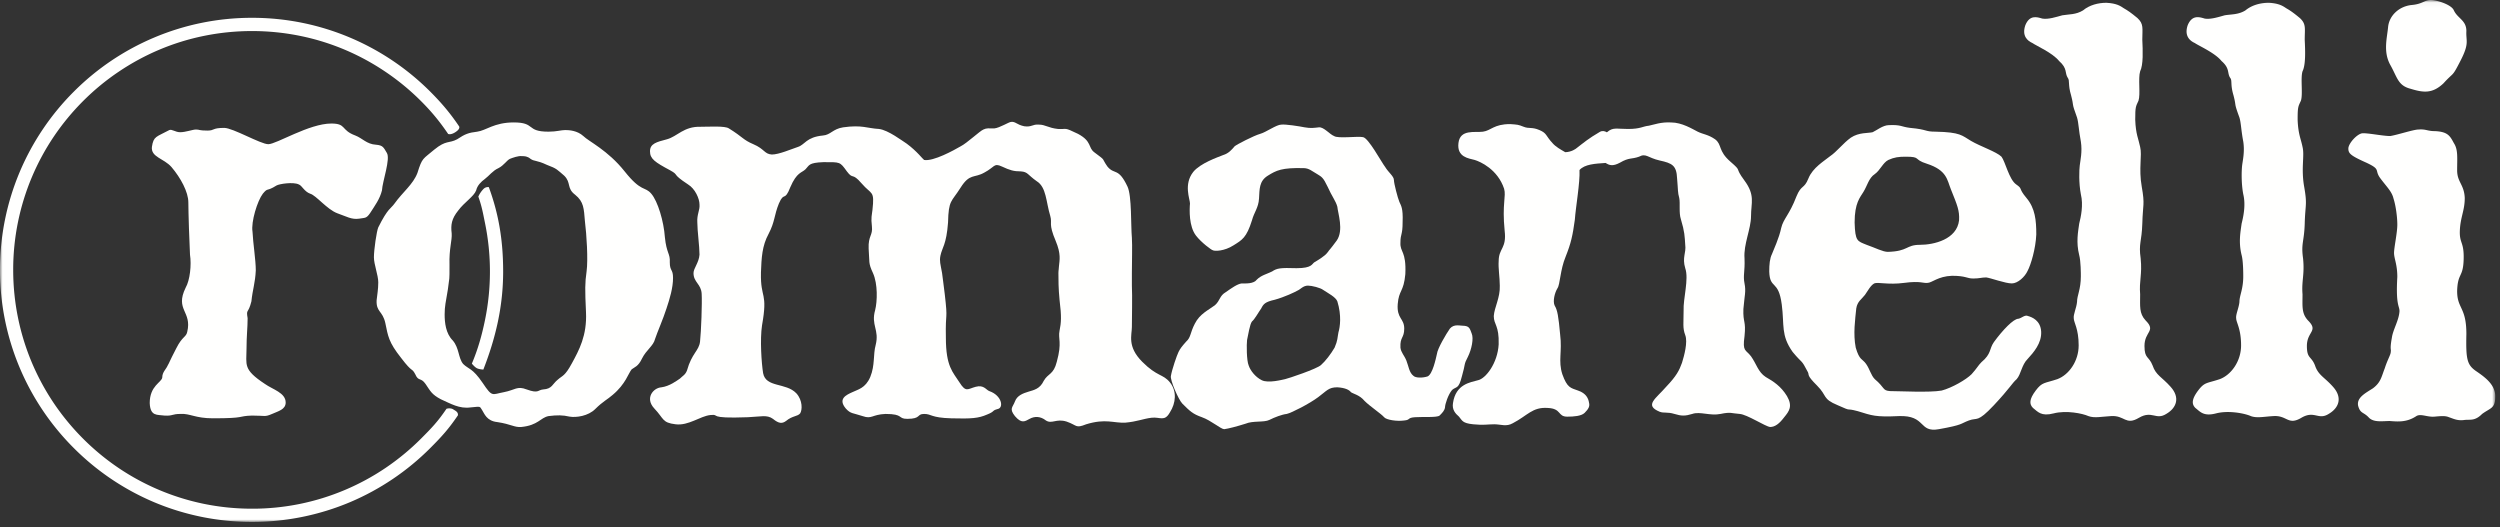 <svg width="479" height="101" viewBox="0 0 479 101" xmlns="http://www.w3.org/2000/svg" xmlns:xlink="http://www.w3.org/1999/xlink"><rect x="0" y="0" width="479" height="101" fill="#333333" stroke="none"/><title>Untitled 2</title><defs><path id="a" d="M0 0.04L478.089 0.04 478.089 100 0 100z"/></defs><g fill="none" fill-rule="evenodd"><path d="M74.117 29.295c-.622-1.041-.729-1.456-2.078-1.567-1.774-.1-2.611-1.249-3.96-1.766-2.819-1.041-1.671-2.294-4.594-2.294-4.267 0-10.516 3.96-12.08 3.96-1.459 0-6.775-3.123-8.446-3.123-2.393 0-1.766.515-3.227.515-1.666 0-1.459-.204-2.185-.204-.629 0-1.985.519-3.023.519-.94 0-1.563-.627-2.085-.414-2.501 1.351-3.023 1.144-3.335 3.23-.211 1.978 2.293 2.185 3.749 3.852 1.771 2.086 3.234 4.794 3.234 6.776 0 1.875.204 8.02.315 10.002.305 1.982 0 4.897-.84 6.356-2.083 4.275 1.255 4.483.314 8.439-.204 1.045-.937.834-2.085 3.127-1.46 2.815-1.249 2.608-1.667 3.331-.308.732-1.037 1.255-1.037 2.299-.108.931-2.401 1.56-2.401 4.894.107 2.604 1.46 2.189 2.815 2.396 1.668.104 1.352-.314 3.123-.314 1.778-.103 2.812.838 6.153.838 6.457 0 4.582-.42 7.498-.524 2.608 0 2.397.315 3.86-.314 1.144-.52 2.601-.834 2.601-2.183 0-1.877-2.501-2.504-3.957-3.548-4.275-2.812-3.545-3.645-3.545-6.768 0-2.4.211-4.067.211-5.838-.315-1.875.104-.729.726-3.23.211-2.189.733-3.538.838-5.942 0-1.974-.527-5.206-.627-7.397-.315-1.872.937-5.94 1.979-7.291 1.044-1.252.626-.315 2.608-1.564.518-.315 3.222-.729 4.271-.211.626.211 1.04 1.359 2.185 1.775 1.145.314 3.231 3.018 5.206 3.753 1.777.621 2.718 1.243 4.17 1.036 1.148-.207 1.36 0 2.086-1.036.937-1.465 1.882-2.708 2.296-4.38.101-1.774 1.664-6.046.934-7.19m38.27 22.72c-.315 2.189-.315 3.437-.111 7.808.211 4.484-1.349 7.295-2.708 9.795-1.352 2.501-1.767 2.292-2.704 3.13-1.045.83-1.045 1.767-2.815 1.874-1.045.1-.831.834-3.13 0-1.872-.729-2.183.1-4.375.52-2.294.418-2.183 1.045-4.061-1.767-1.985-2.919-2.708-2.609-3.753-3.649-.94-1.145-.729-3.023-1.977-4.486-1.356-1.349-1.56-3.435-1.56-4.997 0-1.564.204-2.294.619-4.791.311-2.608.311-1.36.311-4.689-.101-3.131.522-4.694.418-6.046-.204-1.671 0-2.816 1.249-4.375 1.148-1.563 3.023-2.709 3.438-3.857.214-.937.94-1.666 1.67-2.192.837-.62 1.463-1.56 2.608-2.079 1.038-.523 1.56-1.463 2.186-1.775.522-.207 1.666-.622 2.292-.521.519 0 1.042 0 1.668.521.729.523 1.144.209 3.126 1.149 1.978.73 1.978.941 3.334 2.085 1.356 1.349.419 2.394 2.086 3.646 1.663 1.352 1.663 2.604 1.874 5.104.315 2.501.626 7.295.315 9.592zm16.567 1.245c0-1.771-.623-1.245-.623-3.02.1-1.67-.629-1.67-.941-4.79-.207-3.027-1.352-6.879-2.608-8.338-1.248-1.461-1.878-.212-5.104-4.275-3.231-4.064-6.876-5.731-7.917-6.772-1.148-1.045-2.712-1.144-3.445-1.144-.83 0-1.66.31-3.223.31-4.382 0-2.401-1.771-6.671-1.771-3.757 0-5.316 1.56-6.98 1.771-1.667.205-2.296.419-3.86 1.459-1.56.834-2.086.105-4.378 1.982-2.183 1.872-2.29 1.457-3.227 4.475-.833 2.19-2.812 3.65-4.375 5.839-.733 1.041-1.256.83-3.126 4.586-.315.73-.834 4.272-.834 5.731 0 1.352.834 3.434.834 4.789 0 1.36-.204 2.402-.315 3.443-.104 2.288 1.145 1.978 1.67 4.374.515 2.501.623 3.645 3.023 6.672 2.29 3.023 1.975 1.767 2.708 3.123.623 1.46 1.041.525 1.978 1.874.934 1.357 1.145 1.982 2.923 2.923 1.874.83 3.538 1.871 5.727 1.56 2.082-.204 1.667-.204 2.186.521.418.624.836 2.086 2.919 2.293 2.711.415 3.23 1.042 4.586.938 3.226-.311 3.649-1.774 5.212-2.086 1.663-.207 2.708-.207 4.06.104 1.252.208 3.545-.104 4.897-1.459 1.46-1.457 2.397-1.871 3.334-2.705 2.501-2.089 3.023-4.17 3.645-4.901.527-.418 1.256-.518 1.986-2.081.834-1.668 2.182-2.4 2.498-3.75.414-1.255 1.562-3.86 2.189-5.838.629-1.877 1.252-3.96 1.252-5.837zm246.403-11.044c-.419 3.65-4.798 4.694-7.505 4.694-2.708 0-2.187 1.244-6.15 1.348-.937 0-2.29-.729-4.056-1.348-1.778-.73-2.194-.63-2.301-4.279 0-3.752 1.045-4.789 1.671-5.834.729-1.146 1.044-2.708 2.189-3.438 1.037-.73 1.56-2.19 2.601-2.711 1.148-.519 1.984-.623 3.338-.623 3.022 0 1.355.519 4.059 1.352 3.861 1.252 3.861 3.126 4.589 4.901 1.254 3.122 1.665 4.064 1.565 5.938zm15.732 21.36c-.104-2.189-1.773-2.811-2.5-3.018-.626-.315-1.253.414-1.874.517-.938 0-3.024 2.191-4.69 4.479-.938 1.36-.418 2.19-2.397 3.857-.626.623-.834 1.144-1.878 2.293-1.041 1.044-3.749 2.604-5.731 3.129-2.293.416-8.127.102-9.899.102-1.463-.102-.936-.627-2.915-2.294-.73-.731-.937-1.875-1.667-2.915-.733-1.041-1.256-.623-1.982-3.127-.519-2.604-.104-5.419.103-7.502.209-1.355 1.045-1.771 1.672-2.603.522-.73 1.036-1.771 1.767-2.187.73-.314 2.604.312 5.731-.103 3.13-.422 3.645.103 4.482 0 .834 0 1.982-1.26 4.69-1.36 2.708 0 2.815.522 4.06.522 1.255 0 1.567-.207 2.501-.207.839.101 3.647 1.148 4.899 1.148 1.147 0 2.502-1.255 3.024-2.4.622-1.144 1.559-4.275 1.666-6.983 0-2.708-.207-5.001-1.874-6.983-1.669-1.978-.626-1.663-1.978-2.604-1.359-.934-2.09-4.375-2.816-5.312-.937-.937-4.067-1.982-5.834-3.023-1.77-1.04-1.982-1.667-6.775-1.771-2.186 0-1.463-.415-4.897-.726-1.771-.215-1.667-.629-4.061-.526-1.151 0-2.403 1.041-3.122 1.356-.841.211-2.611 0-4.172 1.041-1.463 1.045-2.715 2.712-3.964 3.542-1.143.937-3.333 2.193-4.167 4.274-.834 2.086-1.352 1.145-2.293 3.441-1.352 3.538-2.501 4.268-2.919 6.043-.415 1.978-1.456 4.168-1.77 5.001-.416.834-.523 1.978-.523 3.338.107 3.538 1.77 1.456 2.401 6.353.521 3.961-.211 5.835 2.082 9.065 1.981 2.396 1.566 1.252 2.915 3.856.318.621-.311.522 1.775 2.604 1.982 1.979.937 2.505 3.955 3.753 3.028 1.352 1.149.415 3.858 1.143 2.71.834 3.337 1.149 7.818.938 5.314-.207 3.749 3.231 7.71 2.505 4.69-.837 4.064-1.044 5.734-1.667 1.66-.627 1.56.518 4.791-2.919 3.125-3.338 3.436-4.168 4.374-5.005.834-.937.937-2.708 2.086-3.853 1.145-1.248 2.705-3.023 2.604-5.212z" fill="#FFFFFE"/><path d="M415.883 74.103c-1.663-1.874-2.812-2.193-3.441-4.069-.73-1.872-1.559-1.246-1.559-3.749 0-2.812 2.292-2.812.207-4.898-1.252-1.353-1.037-2.708-1.037-4.998-.215-2.607.414-3.756.099-6.878-.416-2.917.205-3.128.315-6.668.1-3.757.519-3.542-.11-7.087-.621-3.542.11-5.939-.304-7.605-.317-1.564-.842-2.401-.942-5.212 0-2.501.1-2.501.625-3.646.416-1.252-.103-4.272.317-5.631.621-1.248.514-3.956.414-6.038 0-2.189.312-3.023-.938-4.171-1.255-1.041-1.88-1.46-2.611-1.874-.618-.416-1.352-.942-3.333-1.045-1.56 0-3.231.418-4.479 1.459-1.356.834-2.705.73-3.96.937-1.145.312-2.705.834-3.853.627-1.045-.315-2.4-.73-3.229 1.248-.731 2.089.414 3.023 1.351 3.442.733.521 3.857 1.877 5.105 3.437 1.667 1.46 1.045 2.293 1.667 3.234.418.519 0 1.249.629 3.33.626 2.397 0 1.149 1.145 4.271.312 1.045.312 2.402.73 4.587.311 1.982-.104 3.645-.208 4.585-.107.838-.21 3.331.208 5.52.514 2.09 0 4.383-.315 5.632-.212 1.56-.626 3.54 0 6.041.315 1.149.315 3.545.315 4.06 0 2.508-.73 3.654-.73 4.901-.103 1.145-.729 2.398-.63 3.127 0 .833.942 1.978.942 5.209 0 3.023-1.872 5.63-4.069 6.46-2.492.837-2.911.523-4.163 2.192-1.253 1.668-1.253 2.597-.522 3.328.936.732 1.566 1.67 3.96 1.045 2.397-.624 5.523 0 6.671.521 1.145.42 2.5.104 4.271 0 2.709-.207 2.812 1.875 5.417.312 2.504-1.457 3.233.526 5.212-.73 1.977-1.148 2.708-3.122.833-5.206" fill="#FFFFFE"/><mask id="b" fill="#fff"><use xlink:href="#a"/></mask><path d="M446.998 74.103c-1.663-1.874-2.811-2.193-3.438-4.069-.729-1.872-1.559-1.246-1.559-3.749 0-2.812 2.293-2.812.203-4.898-1.247-1.353-1.04-2.708-1.04-4.998-.207-2.607.422-3.756.104-6.878-.412-2.917.208-3.128.318-6.668.1-3.757.515-3.542-.11-7.087-.62-3.542.11-5.939-.312-7.605-.308-1.564-.83-2.401-.937-5.212 0-2.501.107-2.501.629-3.646.412-1.252-.104-4.272.308-5.631.629-1.248.522-3.956.422-6.038 0-2.189.312-3.023-.941-4.171-1.252-1.041-1.877-1.46-2.604-1.874-.626-.416-1.356-.942-3.339-1.045-1.558 0-3.229.418-4.481 1.459-1.349.834-2.708.73-3.956.937-1.145.312-2.704.834-3.853.627-1.045-.315-2.4-.73-3.238 1.248-.722 2.089.423 3.023 1.359 3.442.727.521 3.858 1.877 5.103 3.437 1.67 1.46 1.043 2.293 1.67 3.234.422.519 0 1.249.626 3.33.626 2.397 0 1.149 1.144 4.271.315 1.045.315 2.402.731 4.587.31 1.982-.105 3.645-.213 4.585-.1.838-.203 3.331.213 5.52.517 2.09 0 4.383-.313 5.632-.207 1.56-.622 3.54 0 6.041.313 1.149.313 3.545.313 4.06 0 2.508-.731 3.654-.731 4.901-.103 1.145-.725 2.398-.626 3.127 0 .833.941 1.978.941 5.209 0 3.023-1.878 5.63-4.068 6.46-2.497.837-2.911.523-4.167 2.192-1.249 1.668-1.249 2.597-.523 3.328.937.732 1.568 1.67 3.965 1.045 2.397-.624 5.519 0 6.668.521 1.148.42 2.497.104 4.27 0 2.712-.207 2.812 1.875 5.421.312 2.499-1.457 3.23.526 5.212-.73 1.978-1.148 2.708-3.122.829-5.206m31.087 1.978c.1-2.292-1.882-3.748-3.548-4.896-1.875-1.252-2.083-2.296-1.979-7.19 0-5.208-1.77-4.794-1.77-8.231.104-3.546 1.145-2.504 1.248-6.046.104-3.438-.83-3.019-.73-5.524.103-2.6.941-3.852.941-6.253-.107-2.604-1.459-3.023-1.459-5.312 0-2.397.203-3.957-.627-5.208-.73-1.356-1.144-2.19-3.649-2.297-1.455 0-1.663-.416-3.122-.308-.942 0-4.064 1.038-5.423 1.249-1.457 0-4.372-.629-5.417-.519-1.041.204-2.605 1.978-2.605 2.915 0 .938.416 1.356 3.443 2.708 2.915 1.36 1.459 1.36 2.707 3.023 1.245 1.668 2.186 2.504 2.501 3.857.415 1.252.73 3.437.73 4.997 0 1.564-.627 4.379-.627 5.423 0 1.042.627 2.186.627 4.583-.315 5.524.418 5.524.418 6.568-.103 1.767-1.256 3.541-1.463 5.101-.418 2.296-.103 2.089-.211 2.712 0 .525-.619 1.456-1.144 3.122-.623 1.564-.731 2.709-2.29 3.857-1.467.941-3.127 1.775-2.816 3.337.422 1.56 1.044 1.144 2.082 2.29.945.941 2.608.629 3.961.629 1.463.104 3.23.312 5.105-.941.837-.521 2.089.211 3.44.104 1.252-.104 2.09-.208 2.812.107.941.312 1.672.73 3.027.519 1.144-.099 1.978.211 3.333-1.148 1.565-1.148 2.505-1.037 2.505-3.228zm-5.527-70.128c0-2.082-1.666-2.396-2.397-3.96-.415-1.041-2.919-1.877-4.167-1.978-1.46-.108-1.667.73-3.853.937-2.397.211-4.386 1.978-4.586 4.272-.215 2.185-.942 4.689.412 7.19 1.359 2.394 1.463 3.964 3.856 4.583 2.392.729 4.171 1.044 6.361-1.045 2.077-2.29 1.562-1.034 3.225-4.268 1.78-3.437 1.045-3.751 1.149-5.731zM93.657 35.852c1.921 5.209 2.746 10.296 2.746 16.173 0 6.664-1.42 12.703-3.795 18.787 0 0-.79-.038-1.23-.259-.451-.226-.97-.885-.97-.885 1.16-2.736 1.925-5.441 2.533-8.421.608-2.979.93-6.06.93-9.222s-.322-6.242-.93-9.222c-.422-2.06-.604-3.194-1.291-5.134a4.97 4.97 0 0 1 .947-1.421c.301-.32.63-.432 1.06-.396zm-5.664-11.6c.119.471-.407.854-.79 1.101-.333.214-.905.476-1.338.315-1.631-2.404-3.169-4.272-5.216-6.317a45.77 45.77 0 0 0-6.779-5.584 45.615 45.615 0 0 0-7.773-4.226 45.201 45.201 0 0 0-8.585-2.662 46.126 46.126 0 0 0-9.223-.929c-3.158 0-6.242.321-9.222.929a45.365 45.365 0 0 0-8.588 2.662 45.89 45.89 0 0 0-7.774 4.226 45.611 45.611 0 0 0-6.772 5.584 46.166 46.166 0 0 0-5.592 6.771 45.68 45.68 0 0 0-4.217 7.777 45.66 45.66 0 0 0-3.595 17.807c0 3.163.322 6.243.93 9.223a45.736 45.736 0 0 0 2.665 8.592 46.228 46.228 0 0 0 4.217 7.774 46.405 46.405 0 0 0 5.592 6.768 45.913 45.913 0 0 0 6.772 5.592 45.695 45.695 0 0 0 16.362 6.883c2.98.611 6.064.929 9.222.929a45.435 45.435 0 0 0 17.808-3.598 45.422 45.422 0 0 0 7.773-4.214 46.074 46.074 0 0 0 6.779-5.592c2.068-2.071 3.249-3.302 4.894-5.737.44-.144.992-.104 1.327.128.369.251.942.458.87 1.117-1.742 2.575-3.112 4.094-5.301 6.281a48.379 48.379 0 0 1-15.355 10.356A48.24 48.24 0 0 1 48.289 100a48.239 48.239 0 0 1-18.794-3.792 48.306 48.306 0 0 1-15.351-10.356 48.335 48.335 0 0 1-10.352-15.35A48.126 48.126 0 0 1 0 51.706a48.13 48.13 0 0 1 3.792-18.794 48.364 48.364 0 0 1 10.352-15.354A48.275 48.275 0 0 1 29.495 7.213a48.064 48.064 0 0 1 18.794-3.8 48.065 48.065 0 0 1 18.795 3.8 48.348 48.348 0 0 1 15.355 10.345c2.185 2.193 3.819 4.117 5.554 6.694z" fill="#FFFFFE" mask="url(#b)"/><path d="M218.847 69.311c-2.916-2.923-1.978-5.108-1.978-6.668 0-1.568.1-5.946 0-7.92v-2.4c0-2.29.1-5.21 0-6.772-.215-2.294 0-8.025-.837-9.795-1.771-3.753-2.497-2.19-3.853-3.854-1.252-1.773-.107-.94-2.501-2.715-1.252-.933-.415-2.081-3.126-3.537-2.816-1.36-1.978-.834-3.857-.942-1.874-.203-2.397-.832-3.649-.832-1.248-.101-1.352.522-2.811.315-1.463-.315-1.667-.938-2.501-.834-.422 0-2.189 1.148-3.231 1.248-1.043 0-1.458-.1-2.085.211-.726.308-3.126 2.604-4.374 3.227-1.249.73-5.213 2.919-6.983 2.605-.208-.104-1.353-1.664-3.334-3.124-.834-.522-3.538-2.603-5.316-2.816-2.186-.103-3.227-.832-6.876-.31-1.978.31-2.396 1.456-3.852 1.564-3.231.31-3.442 1.766-4.801 2.189-1.245.414-3.642 1.456-4.998 1.456-1.459-.105-1.355-1.042-3.544-1.98-1.979-.832-1.979-1.355-4.683-3.022-.734-.518-3.757-.315-5.424-.315-3.23-.099-4.478 1.875-6.459 2.4-1.979.519-3.235.834-3.235 2.294 0 1.455.941 2.082 3.857 3.644 1.877 1.045.107.52 3.437 2.709 1.359.833 2.193 2.712 2.193 3.856.103 1.045-.523 1.879-.418 3.438 0 1.563.418 4.586.418 6.15-.104 1.562-1.148 2.604-1.148 3.542 0 1.769 1.463 2.085 1.563 3.96.107 1.773-.1 7.293-.312 9.168-.207 1.777-1.566 2.193-2.5 5.526-.311.834-.833 1.041-1.356 1.564-.622.415-1.978 1.453-3.541 1.666-1.563.101-3.227 2.08-1.355 4.065 1.874 1.978 1.459 2.708 4.063 3.019 2.504.311 4.689-1.564 6.671-1.771 2.082-.211-.941.73 7.187.418 2.501-.107 3.645-.522 4.797.312 1.145.938 1.771.938 2.493.418 1.256-1.045 2.193-.837 2.719-1.462.416-.624.515-2.494-.729-3.853-1.99-2.09-5.842-1.045-6.364-3.856-.308-1.879-.622-6.462-.208-9.168 1.149-6.462-.308-5.003-.207-10.006v-.105c.107-2.812.207-5.105 1.459-7.397 1.252-2.398 1.042-3.542 1.982-5.835 1.041-2.398 1.041-.207 2.189-3.126 1.249-2.915 2.186-2.712 2.916-3.439.73-.73.522-1.252 3.437-1.355 3.234 0 3.127-.104 4.483 1.771 1.245 1.666.937.108 2.816 2.297 1.978 2.292 2.5 1.247 2.081 5.104-.103.933-.311 1.456-.103 3.122.207 1.775-.73 1.775-.626 4.272.207 2.608-.104 2.711.833 4.691.938 2.085.834 5.419.415 7.089-.83 2.917.833 3.749.104 6.668-.519 1.878-.104 3.853-1.041 6.149-.934 2.183-2.397 2.393-3.438 2.913-1.145.525-2.816 1.256-1.248 3.13.937 1.037 1.352.83 3.23 1.455 1.771.631 1.771-.311 4.375-.418 3.545 0 2.29.941 4.167.941 2.709 0 1.771-.941 3.231-.941 1.459 0 1.252.73 5.208.838 3.857.103 5.216 0 6.876-.731 1.563-.627.84-.73 1.985-1.044 1.252-.211.834-2.601-1.567-3.437-.619-.213-1.038-1.25-2.601-.832-1.563.412-1.877 1.146-3.126-.84-1.252-1.974-2.604-3.015-2.604-8.542-.111-5.415.415-2.916-.211-8.332-.208-1.877-.419-3.129-.519-4.066-.314-1.769-.526-2.29-.314-3.335.314-1.563 1.144-2.078 1.459-6.357.104-4.375.622-3.852 2.397-6.668 1.77-2.815 2.604-1.771 4.585-2.915 1.976-1.045 1.771-1.879 3.335-1.146 1.562.726 2.289.935 3.644.935 1.357.108 1.253.625 3.02 1.874 1.878 1.149 1.778 3.96 2.607 6.675.416 1.457-.414 1.353 1.045 4.794 1.041 2.497.73 3.646.623 4.79 0 .415-.108.83-.108 1.353 0 1.252 0 2.915.215 5.104.415 3.338.311 4.378 0 5.942-.315 1.566.515 2.185-.525 5.942-.62 2.5-1.664 2.186-2.497 3.645-.731 1.559-1.875 1.766-2.92 2.083-1.041.314-2.189.732-2.604 1.876-.419 1.146-1.152 1.357 0 2.812 1.252 1.461 1.874 1.045 2.811.523.937-.523 2.082-.523 3.131.315 1.145.726 1.974-.418 3.956.207 2.086.73 1.667 1.352 3.749.519 3.753-1.144 5.212-.207 7.506-.311 2.292-.208 3.33-.73 5.001-.941 1.666-.208 2.504.836 3.541-1.041 1.148-1.771 1.356-4.063 0-5.735-1.348-1.659-2.397-1.034-5.312-3.952" fill="#FFFFFE"/><path d="M256.444 63.68c-.208 1.041-.103 1.46-.73 2.919-.727 1.248-1.771 2.605-2.604 3.334-.73.73-6.353 2.608-6.876 2.708-.522.107-3.233.837-4.482.207-1.249-.619-2.189-1.871-2.503-2.814-.416-.931-.416-4.064-.312-4.894.211-.937.523-3.023.941-3.546.519-.414 1.248-1.771 1.771-2.497.418-.836.732-1.252 2.607-1.67 1.871-.519 3.853-1.46 4.376-1.767.517-.208 1.044-.937 1.977-.937.73 0 2.393.414 2.919.83.934.629 2.394 1.355 2.708 2.189.834 2.708.519 4.901.208 5.938zm23.653 8.439c.73-2.501.314-2.186 1.148-3.745.727-1.46 1.145-3.55.727-4.483-.315-.83-.414-1.355-1.352-1.459-.937 0-1.982-.42-2.815.518-.731 1.045-2.395 3.86-2.497 4.897-.212.941-.834 3.857-1.776 4.272-.933.315-2.289.315-2.707-.101-.834-.623-.941-1.877-1.356-2.915-.418-1.045-1.041-1.563-1.145-2.504-.103-2.085.727-1.775.727-3.649 0-1.978-1.457-1.875-1.246-4.689.209-2.708 1.146-2.294 1.457-5.731.207-4.479-1.041-4.167-.938-6.046 0-1.767.418-1.349.418-3.953.104-2.715-.314-3.131-.625-3.86-.312-.73-1.041-3.537-1.041-4.168 0-.729-1.045-1.455-1.671-2.5-.73-.937-3.226-5.627-4.271-5.731-1.041-.207-4.793.315-5.524-.207-.834-.315-1.978-1.775-2.915-1.667-.941.107-1.567.207-2.712 0-1.041-.207-3.648-.623-4.479-.522-.94 0-2.918 1.459-4.063 1.774-1.148.312-4.586 2.078-4.897 2.393-.523.629-1.149 1.356-2.189 1.667-1.042.419-4.379 1.563-5.731 3.235-1.878 2.392-.622 5.212-.622 6.041-.108 1.252-.211 4.374 1.144 6.149 1.037 1.349 3.023 2.808 3.227 2.808.311.211 2.185.211 3.963-.933 1.663-1.041 2.497-1.459 3.542-4.794.415-1.562 1.248-2.4 1.352-4.167.107-1.771 0-3.338 1.667-4.376 1.667-1.045 2.711-1.562 6.882-1.459 1.041 0 1.661.623 2.601 1.145.834.519 1.148.629 1.981 2.397.834 1.877 1.561 2.707 1.875 3.853.105 1.256 1.253 4.482-.103 6.46-1.46 1.982-1.252 1.563-1.772 2.294-.517.728-1.981 1.566-2.506 1.877-.516.314-.415 1.145-3.435 1.145-3.123-.1-3.749 0-4.69.63-1.044.515-2.081.722-2.919 1.56-.622.833-2.081.732-2.915.732-.83.101-1.978.931-3.023 1.66-1.248.73-1.045 1.568-2.082 2.508-1.251.937-2.915 1.663-3.856 3.537-.933 1.779-.73 2.609-1.663 3.439-.838.937-1.153 1.359-1.463 1.982-.312.625-1.249 3.333-1.46 4.585-.208.73 1.46 4.583 2.189 5.313 1.464 1.458 1.979 1.978 3.752 2.607 1.771.627 3.646 2.294 4.268 2.294.837-.108 2.401-.523 4.068-1.044 1.459-.623 3.541-.208 4.586-.731 1.044-.519 2.396-1.041 3.337-1.148.931-.207 4.375-1.978 6.039-3.228 1.671-1.248 1.981-1.874 3.648-1.874 1.564.101 2.293.515 2.605.935.422.314 1.667.525 2.604 1.67 1.04 1.045 3.23 2.497 3.753 3.126.414.519 2.503.834 3.853.627 1.255-.108.521-.526 2.089-.627 1.56-.107 4.168.101 4.686-.315.518-.521.94-.937 1.041-1.562 0-.631.625-2.501 1.352-3.339.837-.728 1.256-.1 1.878-2.603z" fill="#FFFFFE"/><path d="M342.373 75.872c-1.148-1.878-2.603-2.809-4.063-3.643-1.452-.94-1.771-2.503-2.812-3.962-1.041-1.353-1.663-.834-1.248-3.857.311-3.023-.314-2.501-.215-5.209.215-2.604.526-3.334.215-4.894-.314-1.57.104-2.193 0-4.796-.215-2.712 1.248-5.628 1.248-8.125 0-2.508.834-3.96-1.248-6.778-2.086-2.812-.314-1.56-2.712-3.646-2.396-2.083-1.56-3.234-2.92-4.272-1.355-.94-2.288-.94-3.333-1.459-1.041-.523-3.018-1.771-5.104-1.771-1.979-.103-3.235.416-4.273.627-1.143.104-1.562.621-3.962.621-2.326 0-2.885-.38-4.062.641-.448-.268-.917-.339-1.36-.078-2.23 1.305-2.946 1.957-4.573 3.205 0 0-.853.667-2.057.681-.906-.533-1.818-1.022-2.433-1.737-1.353-1.458-1.038-1.874-2.497-2.499-1.459-.631-1.981-.213-3.023-.631-1.044-.414-1.144-.414-2.604-.515-3.131 0-3.646 1.245-5.208 1.456-1.571.205-4.383-.523-4.693 2.189-.316 2.709 1.978 2.916 3.122 3.228 1.045.314 4.383 1.773 5.631 5.522.415 1.463-.414 2.916.1 8.024.422 3.438-1.145 3.335-1.145 5.839-.1 1.352.214 3.126.214 4.69.101 2.289-1.046 4.167-1.152 5.835 0 1.666 1.045 1.771.938 5.412-.203 3.648-2.496 6.571-3.953 6.878-1.458.415-4.274.73-4.8 4.379-.204 1.248.423 1.979 1.151 2.604.623.734.623 1.253 2.712 1.46 2.082.211 2.704 0 4.058 0 1.254 0 2.292.522 3.547-.207 2.815-1.461 3.746-3.128 6.669-2.923 2.706.111 1.874 1.67 3.751 1.67 1.246 0 2.708-.104 3.335-.729.727-.73 1.037-1.245.834-1.976-.107-.728-.523-1.773-2.09-2.293-1.458-.525-2.079-.525-3.018-3.129-.834-2.601 0-4.271-.42-7.609-.311-3.438-.518-4.683-1.036-5.519-.423-.834 0-2.502.518-3.338.518-.726.518-3.538 1.563-6.039 1.041-2.605 1.355-4.064 1.77-7.09.168-2.438 1.013-7.107.896-9.534 1.003-1.127 3.038-1.218 5.004-1.353.72.449 1.342.697 2.747-.053 1.775-1.04 2.193-.625 3.649-1.144 1.356-.73 1.666.207 3.959.726 2.394.522 3.234.94 3.339 3.441.211 2.396.1 2.605.414 3.749.211 1.045-.103 2.816.313 4.068.728 2.394.728 3.331.833 4.901.21 1.559-.622 2.393 0 4.475.733 2.086-.415 5.835-.312 8.128 0 2.396-.207 3.337.312 4.69.521 1.351-.204 3.959-.622 5.315-.524 1.459-1.043 2.5-3.028 4.585-1.977 2.295-4.27 3.543-1.249 4.79.831.313 1.46 0 2.82.416 1.351.418 2.079.418 3.434 0 1.459-.52 3.438.418 5.423 0 1.975-.416 2.075-.103 3.642 0 1.459.107 4.901 2.4 5.842 2.504.93 0 1.767-.625 2.705-1.875.937-1.149 1.669-2.081.517-4.066" fill="#FFFFFE"/></g></svg>